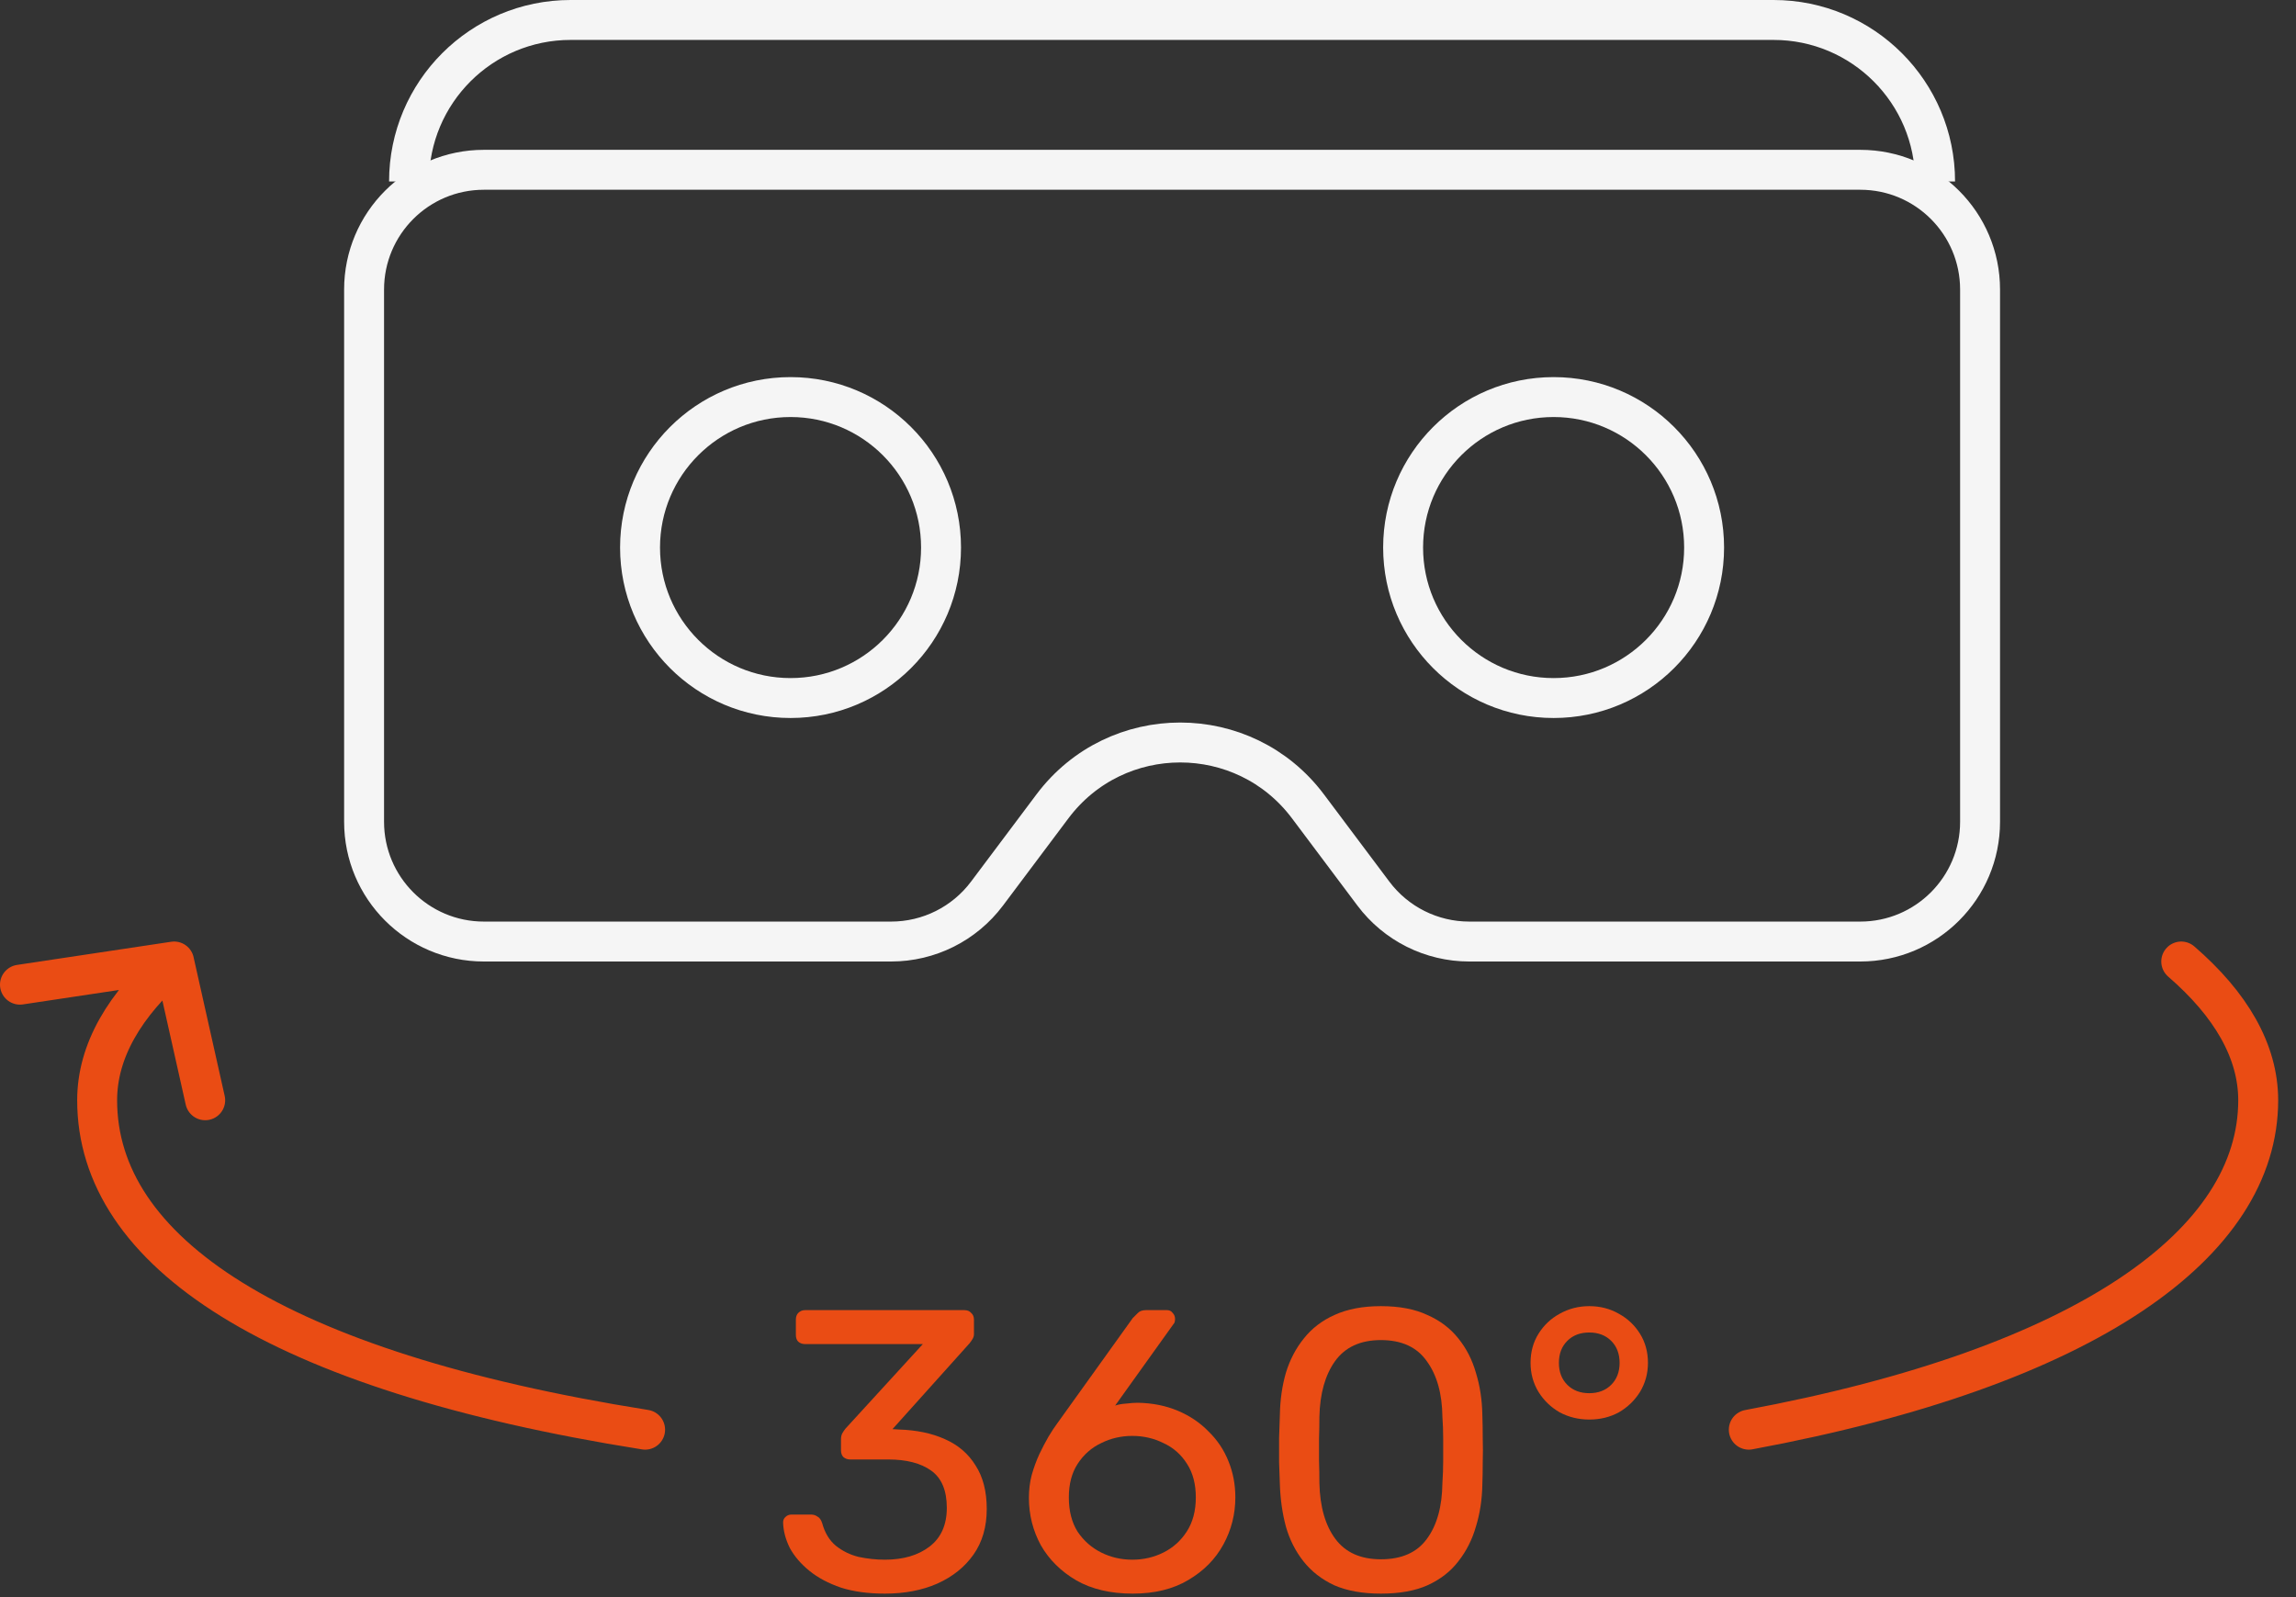 <svg width="115" height="80" viewBox="0 0 115 80" fill="none" xmlns="http://www.w3.org/2000/svg">
<rect x="0" y="0" width="115" height="80" fill="#333333" stroke="none"/>
<path d="M18.236 14.505C18.236 11.191 20.922 8.505 24.236 8.505H93.176C96.49 8.505 99.176 11.191 99.176 14.505V41.162C99.176 44.475 96.49 47.162 93.176 47.162H73.59C71.701 47.162 69.923 46.273 68.79 44.762L65.513 40.392C62.313 36.125 55.913 36.125 52.713 40.392L49.435 44.762C48.302 46.273 46.524 47.162 44.635 47.162H24.236C20.922 47.162 18.236 44.475 18.236 41.162V14.505Z" stroke="#F5F5F5" stroke-width="2"/>
<path d="M20.488 9.091V9.091C20.488 4.623 24.111 1 28.58 1H88.832C93.301 1 96.923 4.623 96.923 9.091V9.091" stroke="#F5F5F5" stroke-width="2"/>
<circle cx="39.596" cy="27.427" r="7.538" stroke="#F5F5F5" stroke-width="2"/>
<circle cx="77.816" cy="27.427" r="7.538" stroke="#F5F5F5" stroke-width="2"/>
<path d="M1 49.322L8.72 48.162L10.278 55.112M32.312 71.613C13.681 68.656 4.866 62.665 4.866 55.112C4.866 52.656 6.234 50.311 8.721 48.162M87.592 71.613C104.594 68.457 113.107 62.252 113.107 55.112C113.107 52.656 111.739 50.311 109.252 48.162" stroke="#EA4C14" stroke-width="2" stroke-linecap="round" stroke-linejoin="round"/>
<path d="M44.323 79.825C43.483 79.825 42.75 79.725 42.123 79.525C41.496 79.311 40.97 79.031 40.543 78.685C40.116 78.338 39.79 77.958 39.563 77.545C39.35 77.118 39.236 76.692 39.223 76.265C39.223 76.145 39.263 76.052 39.343 75.985C39.423 75.905 39.523 75.865 39.643 75.865H40.623C40.743 75.865 40.85 75.898 40.943 75.965C41.05 76.018 41.13 76.132 41.183 76.305C41.316 76.785 41.543 77.158 41.863 77.425C42.196 77.692 42.576 77.878 43.003 77.985C43.443 78.078 43.883 78.125 44.323 78.125C45.243 78.125 45.99 77.905 46.563 77.465C47.136 77.025 47.423 76.378 47.423 75.525C47.423 74.658 47.163 74.038 46.643 73.665C46.123 73.291 45.403 73.105 44.483 73.105H42.583C42.45 73.105 42.336 73.065 42.243 72.985C42.163 72.905 42.123 72.791 42.123 72.645V72.105C42.123 71.985 42.143 71.885 42.183 71.805C42.236 71.712 42.29 71.632 42.343 71.565L46.223 67.325H40.323C40.19 67.325 40.076 67.285 39.983 67.205C39.903 67.125 39.863 67.011 39.863 66.865V66.105C39.863 65.958 39.903 65.845 39.983 65.765C40.076 65.671 40.19 65.625 40.323 65.625H48.303C48.45 65.625 48.563 65.671 48.643 65.765C48.736 65.845 48.783 65.958 48.783 66.105V66.825C48.783 66.918 48.756 67.005 48.703 67.085C48.663 67.151 48.616 67.218 48.563 67.285L44.703 71.585L45.023 71.605C45.903 71.632 46.67 71.791 47.323 72.085C47.99 72.378 48.503 72.818 48.863 73.405C49.236 73.978 49.423 74.705 49.423 75.585C49.423 76.478 49.203 77.238 48.763 77.865C48.323 78.492 47.716 78.978 46.943 79.325C46.183 79.658 45.31 79.825 44.323 79.825Z" fill="#EA4C14"/>
<path d="M56.735 79.825C55.628 79.825 54.688 79.605 53.915 79.165C53.141 78.712 52.548 78.125 52.135 77.405C51.735 76.671 51.535 75.878 51.535 75.025C51.535 74.625 51.581 74.245 51.675 73.885C51.781 73.511 51.908 73.165 52.055 72.845C52.215 72.511 52.368 72.218 52.515 71.965C52.675 71.698 52.815 71.485 52.935 71.325L56.735 66.025C56.801 65.958 56.881 65.878 56.975 65.785C57.068 65.678 57.208 65.625 57.395 65.625H58.455C58.575 65.625 58.668 65.671 58.735 65.765C58.815 65.845 58.855 65.945 58.855 66.065C58.855 66.118 58.848 66.171 58.835 66.225C58.821 66.265 58.801 66.298 58.775 66.325L55.855 70.405C56.015 70.352 56.201 70.318 56.415 70.305C56.628 70.278 56.821 70.265 56.995 70.265C57.728 70.278 58.395 70.412 58.995 70.665C59.595 70.918 60.108 71.265 60.535 71.705C60.975 72.132 61.308 72.632 61.535 73.205C61.761 73.765 61.875 74.365 61.875 75.005C61.875 75.845 61.675 76.632 61.275 77.365C60.875 78.098 60.288 78.692 59.515 79.145C58.755 79.598 57.828 79.825 56.735 79.825ZM56.715 78.125C57.275 78.125 57.795 78.005 58.275 77.765C58.755 77.525 59.141 77.178 59.435 76.725C59.741 76.258 59.895 75.685 59.895 75.005C59.895 74.338 59.748 73.778 59.455 73.325C59.161 72.858 58.768 72.511 58.275 72.285C57.795 72.045 57.275 71.925 56.715 71.925C56.155 71.925 55.635 72.045 55.155 72.285C54.675 72.511 54.281 72.858 53.975 73.325C53.681 73.778 53.535 74.338 53.535 75.005C53.535 75.685 53.681 76.258 53.975 76.725C54.281 77.178 54.675 77.525 55.155 77.765C55.635 78.005 56.155 78.125 56.715 78.125Z" fill="#EA4C14"/>
<path d="M69.165 79.825C68.246 79.825 67.466 79.685 66.826 79.405C66.199 79.112 65.686 78.712 65.285 78.205C64.885 77.698 64.592 77.118 64.406 76.465C64.232 75.811 64.132 75.118 64.106 74.385C64.092 74.025 64.079 73.645 64.066 73.245C64.066 72.845 64.066 72.438 64.066 72.025C64.079 71.612 64.092 71.218 64.106 70.845C64.119 70.112 64.219 69.418 64.406 68.765C64.606 68.112 64.906 67.538 65.305 67.045C65.706 66.538 66.219 66.145 66.846 65.865C67.486 65.572 68.259 65.425 69.165 65.425C70.085 65.425 70.859 65.572 71.486 65.865C72.126 66.145 72.645 66.538 73.046 67.045C73.445 67.538 73.739 68.112 73.925 68.765C74.126 69.418 74.232 70.112 74.246 70.845C74.259 71.218 74.266 71.612 74.266 72.025C74.279 72.438 74.279 72.845 74.266 73.245C74.266 73.645 74.259 74.025 74.246 74.385C74.232 75.118 74.126 75.811 73.925 76.465C73.739 77.118 73.445 77.698 73.046 78.205C72.659 78.712 72.145 79.112 71.505 79.405C70.879 79.685 70.099 79.825 69.165 79.825ZM69.165 78.105C70.206 78.105 70.972 77.765 71.466 77.085C71.972 76.405 72.232 75.472 72.246 74.285C72.272 73.898 72.285 73.525 72.285 73.165C72.285 72.791 72.285 72.425 72.285 72.065C72.285 71.692 72.272 71.325 72.246 70.965C72.232 69.805 71.972 68.878 71.466 68.185C70.972 67.478 70.206 67.125 69.165 67.125C68.139 67.125 67.372 67.478 66.865 68.185C66.372 68.878 66.112 69.805 66.085 70.965C66.085 71.325 66.079 71.692 66.066 72.065C66.066 72.425 66.066 72.791 66.066 73.165C66.079 73.525 66.085 73.898 66.085 74.285C66.112 75.472 66.379 76.405 66.885 77.085C67.392 77.765 68.152 78.105 69.165 78.105Z" fill="#EA4C14"/>
<path d="M79.601 71.105C79.067 71.105 78.574 70.985 78.121 70.745C77.681 70.492 77.328 70.151 77.061 69.725C76.794 69.285 76.661 68.798 76.661 68.265C76.661 67.718 76.794 67.231 77.061 66.805C77.328 66.378 77.681 66.045 78.121 65.805C78.574 65.552 79.067 65.425 79.601 65.425C80.147 65.425 80.641 65.552 81.081 65.805C81.521 66.045 81.874 66.378 82.141 66.805C82.407 67.231 82.541 67.718 82.541 68.265C82.541 68.798 82.407 69.285 82.141 69.725C81.874 70.151 81.521 70.492 81.081 70.745C80.641 70.985 80.147 71.105 79.601 71.105ZM79.601 69.785C80.054 69.785 80.421 69.645 80.701 69.365C80.981 69.085 81.121 68.718 81.121 68.265C81.121 67.811 80.981 67.445 80.701 67.165C80.421 66.885 80.054 66.745 79.601 66.745C79.147 66.745 78.781 66.885 78.501 67.165C78.221 67.445 78.081 67.811 78.081 68.265C78.081 68.718 78.221 69.085 78.501 69.365C78.781 69.645 79.147 69.785 79.601 69.785Z" fill="#EA4C14"/>
</svg>
